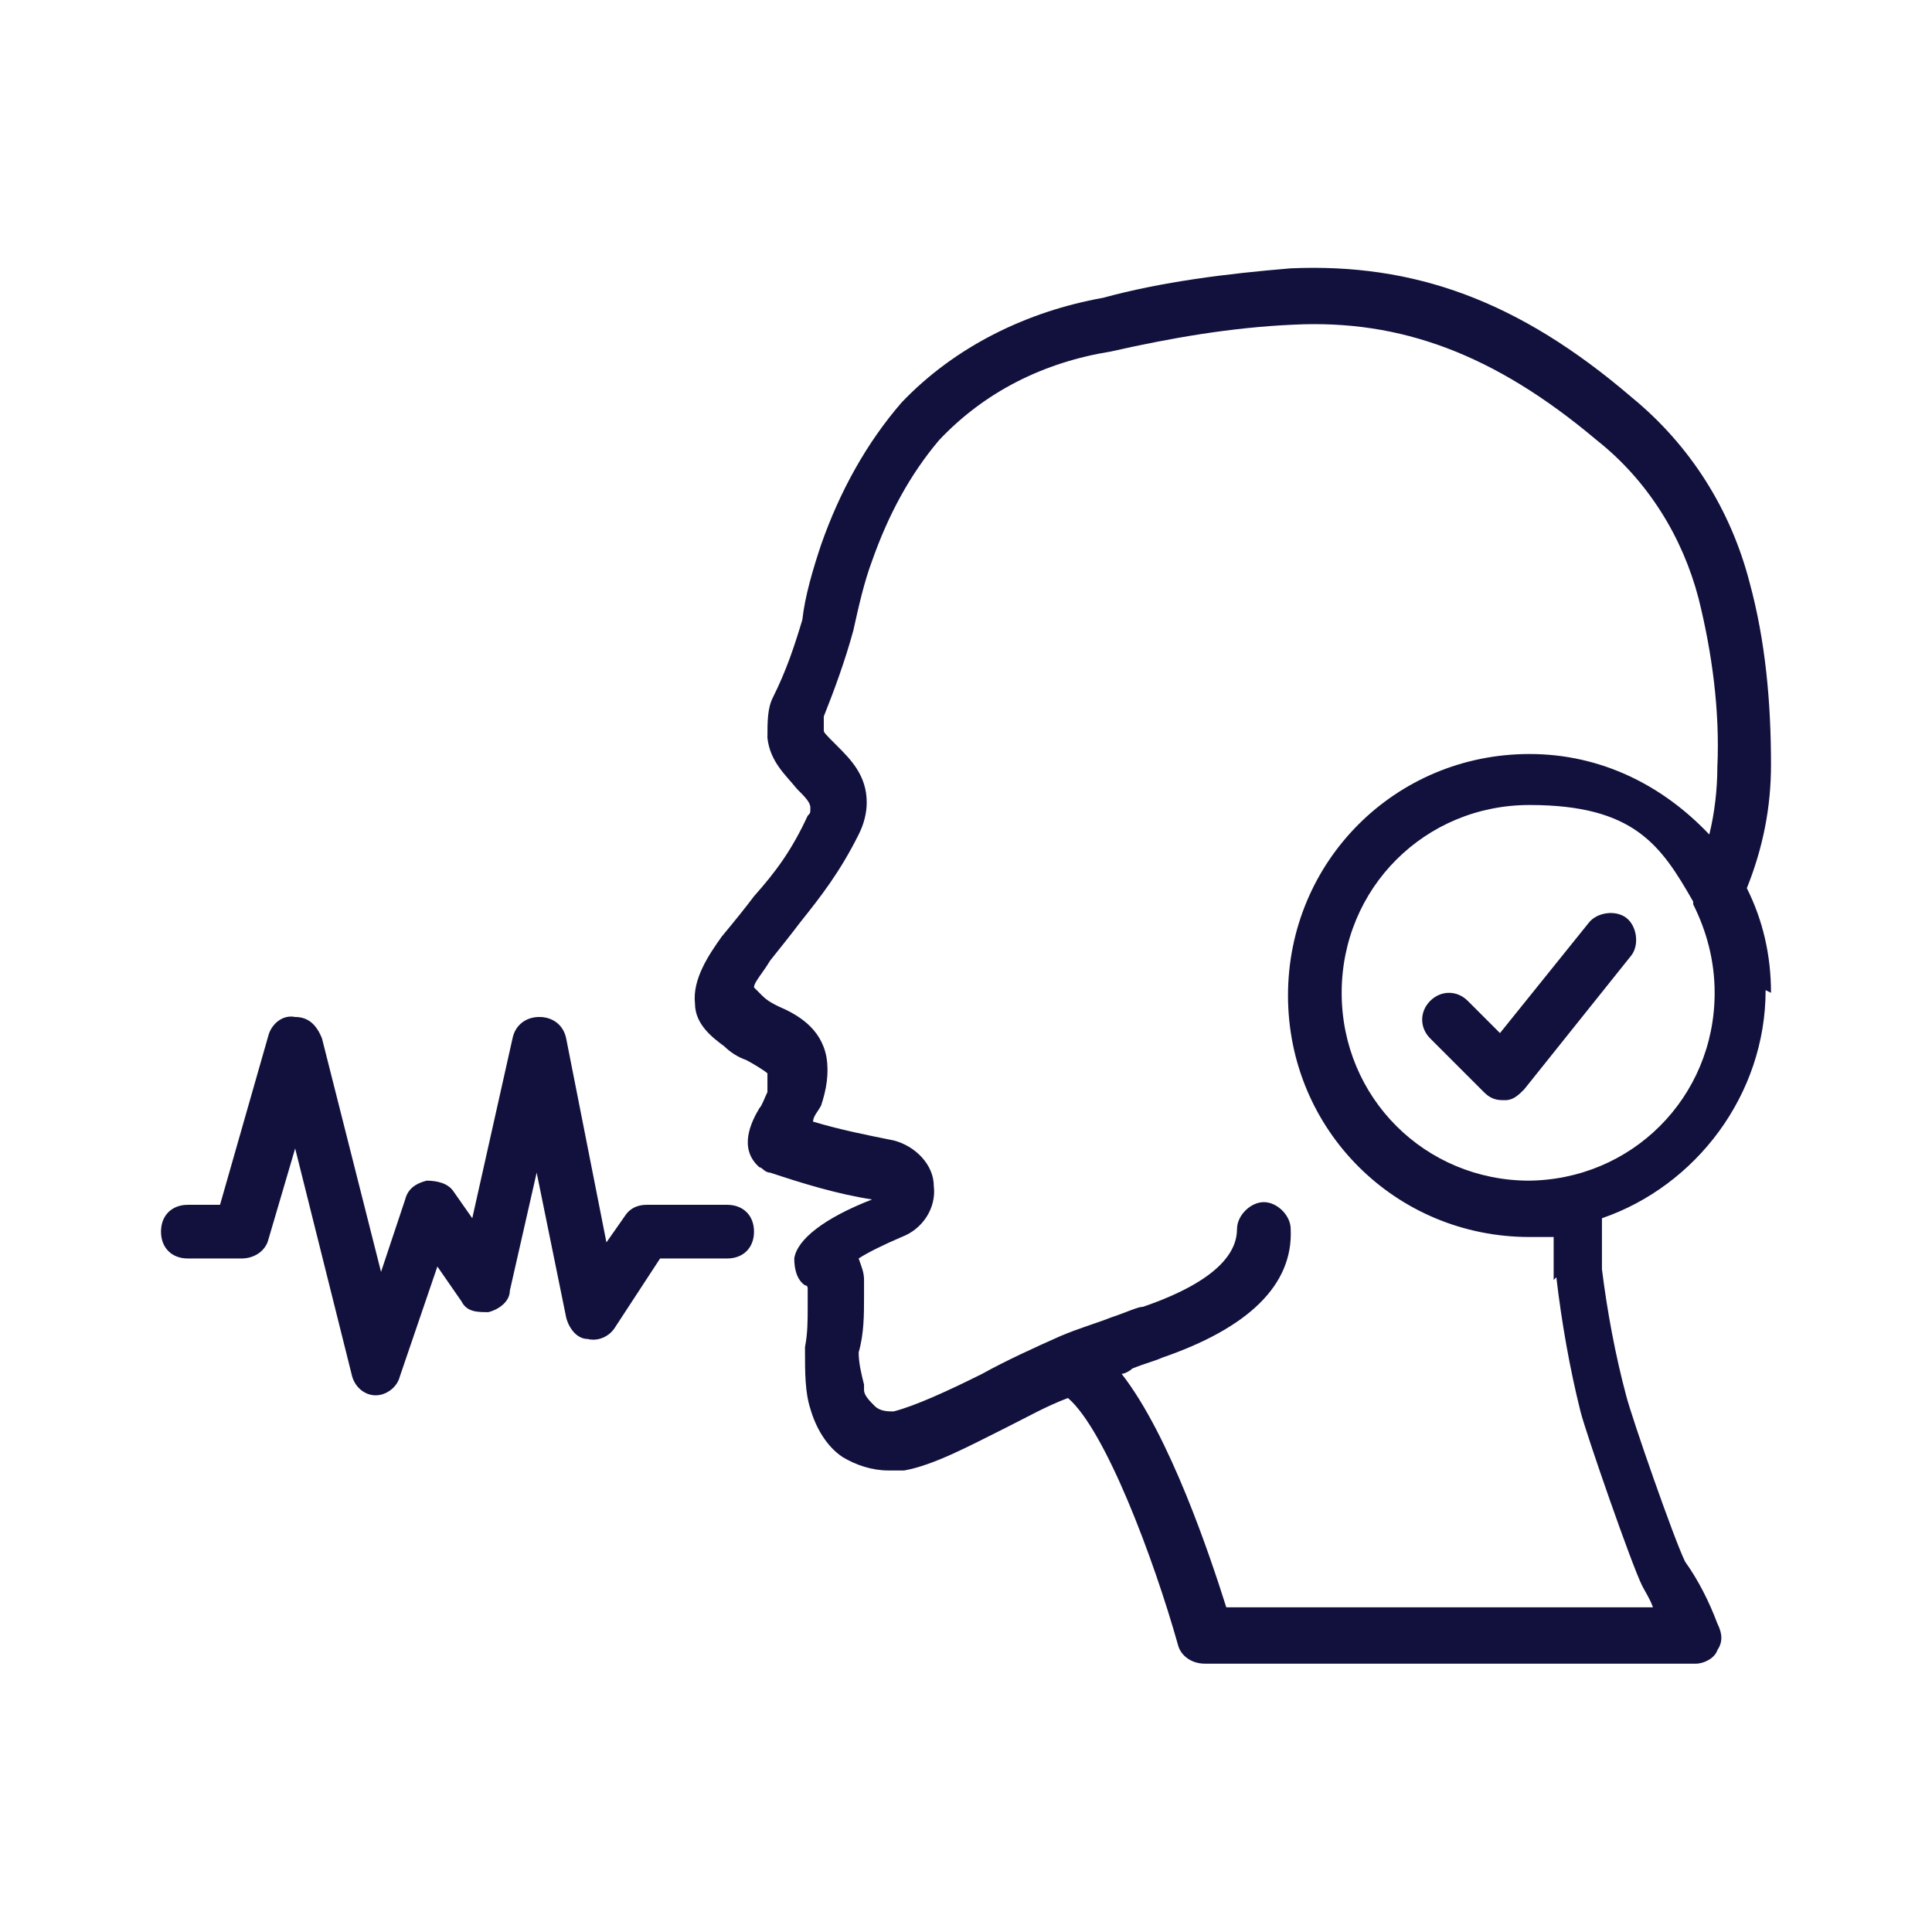<?xml version="1.0" encoding="UTF-8"?>
<svg xmlns="http://www.w3.org/2000/svg" version="1.1" viewBox="0 0 72 72">
  <defs>
    <style>
      .cls-1 {
        fill: #12113d;
      }
    </style>
  </defs>
  <!-- Generator: Adobe Illustrator 28.7.5, SVG Export Plug-In . SVG Version: 1.2.0 Build 176)  -->
  <g>
    <g id="Layer_1">
      <path id="voicevault-iconography-intervene" class="cls-1" d="M66,37c0-1.4-.3-2.7-.9-3.9.6-1.5.9-3,.9-4.6,0-2.3-.2-4.6-.8-6.8-.7-2.7-2.2-5.1-4.4-6.9-4.2-3.6-8.1-5-12.7-4.8-2.4.2-4.8.5-7,1.1-2.8.5-5.5,1.8-7.5,3.9-1.3,1.5-2.3,3.3-3,5.3-.3.9-.6,1.9-.7,2.8-.3,1-.6,1.9-1.1,2.9-.2.4-.2.9-.2,1.5.1.9.7,1.4,1.1,1.9.3.3.5.5.5.7s0,.2-.1.3c-.6,1.3-1.2,2.1-2,3-.3.4-.7.9-1.2,1.5-.5.7-1.1,1.6-1,2.5,0,.8.7,1.3,1.1,1.6.2.2.5.4.8.5.2.1.7.4.8.5,0,.2,0,.5,0,.7-.1.2-.2.5-.3.6-.3.5-.8,1.5,0,2.2.1,0,.2.2.4.2,1.2.4,2.5.8,3.8,1-1.8.7-2.8,1.5-2.9,2.2,0,.4.1.8.4,1,.1,0,.1.1.1.1,0,0,0,.2,0,.3,0,.1,0,.2,0,.4,0,.5,0,1-.1,1.5,0,0,0,.1,0,.2,0,.7,0,1.5.2,2.1.2.7.6,1.4,1.2,1.8.5.3,1.1.5,1.7.5s.4,0,.6,0c1.1-.2,2.4-.9,3.8-1.6.8-.4,1.5-.8,2.3-1.1,1.4,1.2,3.2,6,4.1,9.2.1.4.5.7,1,.7h18.3c.3,0,.7-.2.8-.5.2-.3.2-.6,0-1-.3-.8-.7-1.6-1.2-2.3-.4-.8-2-5.4-2.2-6.2-.4-1.5-.7-3.1-.9-4.7,0-.6,0-1.2,0-1.9,3.5-1.2,6.1-4.6,6.1-8.5ZM58,47.6c.2,1.7.5,3.4.9,5,.2.8,1.9,5.7,2.3,6.5,0,0,0,0,0,0,.1.2.3.5.4.8h-15.9c-.6-1.9-2.1-6.4-3.9-8.7.1,0,.3-.1.4-.2.5-.2.9-.3,1.1-.4,3.2-1.1,4.9-2.7,4.8-4.8,0-.5-.5-1-1-1h0c-.5,0-1,.5-1,1,0,.8-.6,1.9-3.5,2.9-.2,0-.6.2-1.2.4-.5.2-1.2.4-1.9.7,0,0,0,0,0,0h0c-.9.4-2,.9-2.9,1.4-1.2.6-2.5,1.2-3.3,1.4-.2,0-.5,0-.7-.2-.2-.2-.4-.4-.4-.6,0,0,0,0,0-.2-.1-.4-.2-.8-.2-1.2.2-.7.2-1.4.2-2.1,0,0,0-.1,0-.2,0-.1,0-.3,0-.4,0-.3-.1-.5-.2-.8.3-.2.9-.5,1.6-.8.8-.3,1.3-1.1,1.2-1.9,0-.8-.7-1.5-1.5-1.7-1-.2-2-.4-3-.7,0-.2.2-.4.3-.6.2-.6.3-1.2.2-1.8-.2-1.1-1.1-1.6-1.8-1.9-.2-.1-.4-.2-.6-.4,0,0-.2-.2-.3-.3,0-.2.3-.5.6-1,.4-.5.8-1,1.1-1.4.8-1,1.5-1.9,2.2-3.3.2-.4.3-.8.3-1.2,0-1-.6-1.6-1.1-2.1s-.5-.5-.5-.6c0-.2,0-.3,0-.5.4-1,.8-2.1,1.1-3.2.2-.9.4-1.8.7-2.6.6-1.7,1.4-3.2,2.5-4.5,1.7-1.8,3.9-2.9,6.4-3.3,2.2-.5,4.5-.9,6.8-1,4-.2,7.5,1.1,11.3,4.3,1.9,1.5,3.2,3.6,3.8,5.9.5,2,.8,4.2.7,6.3,0,.8-.1,1.7-.3,2.5-1.7-1.8-4-3-6.7-3-5,0-9,4-9,9s4,9,9,9,.6,0,.9,0c0,.5,0,1.1,0,1.6ZM57,44c-3.9,0-7-3.1-7-7s3.1-7,7-7,4.9,1.5,6.1,3.6c0,0,0,0,0,.1.5,1,.8,2.1.8,3.3,0,3.9-3.1,7-7,7ZM14,52s0,0,0,0c-.4,0-.8-.3-.9-.8l-2.1-8.4-1,3.4c-.1.4-.5.7-1,.7h-2c-.6,0-1-.4-1-1s.4-1,1-1h1.2l1.8-6.3c.1-.4.5-.8,1-.7.5,0,.8.3,1,.8l2.2,8.7.9-2.7c.1-.4.4-.6.8-.7.4,0,.8.1,1,.4l.7,1,1.5-6.7c.1-.5.5-.8,1-.8.5,0,.9.3,1,.8l1.5,7.6.7-1c.2-.3.5-.4.8-.4h3c.6,0,1,.4,1,1s-.4,1-1,1h-2.5l-1.7,2.6c-.2.3-.6.5-1,.4-.4,0-.7-.4-.8-.8l-1.1-5.4-1,4.4c0,.4-.4.7-.8.8-.4,0-.8,0-1-.4l-.9-1.3-1.4,4.1c-.1.4-.5.7-.9.7ZM56,41c-.3,0-.5-.1-.7-.3l-2-2c-.4-.4-.4-1,0-1.4s1-.4,1.4,0l1.2,1.2,3.3-4.1c.3-.4,1-.5,1.4-.2.4.3.5,1,.2,1.4l-4,5c-.2.2-.4.4-.7.4,0,0,0,0,0,0Z"/>
    </g>
  </g>
</svg>